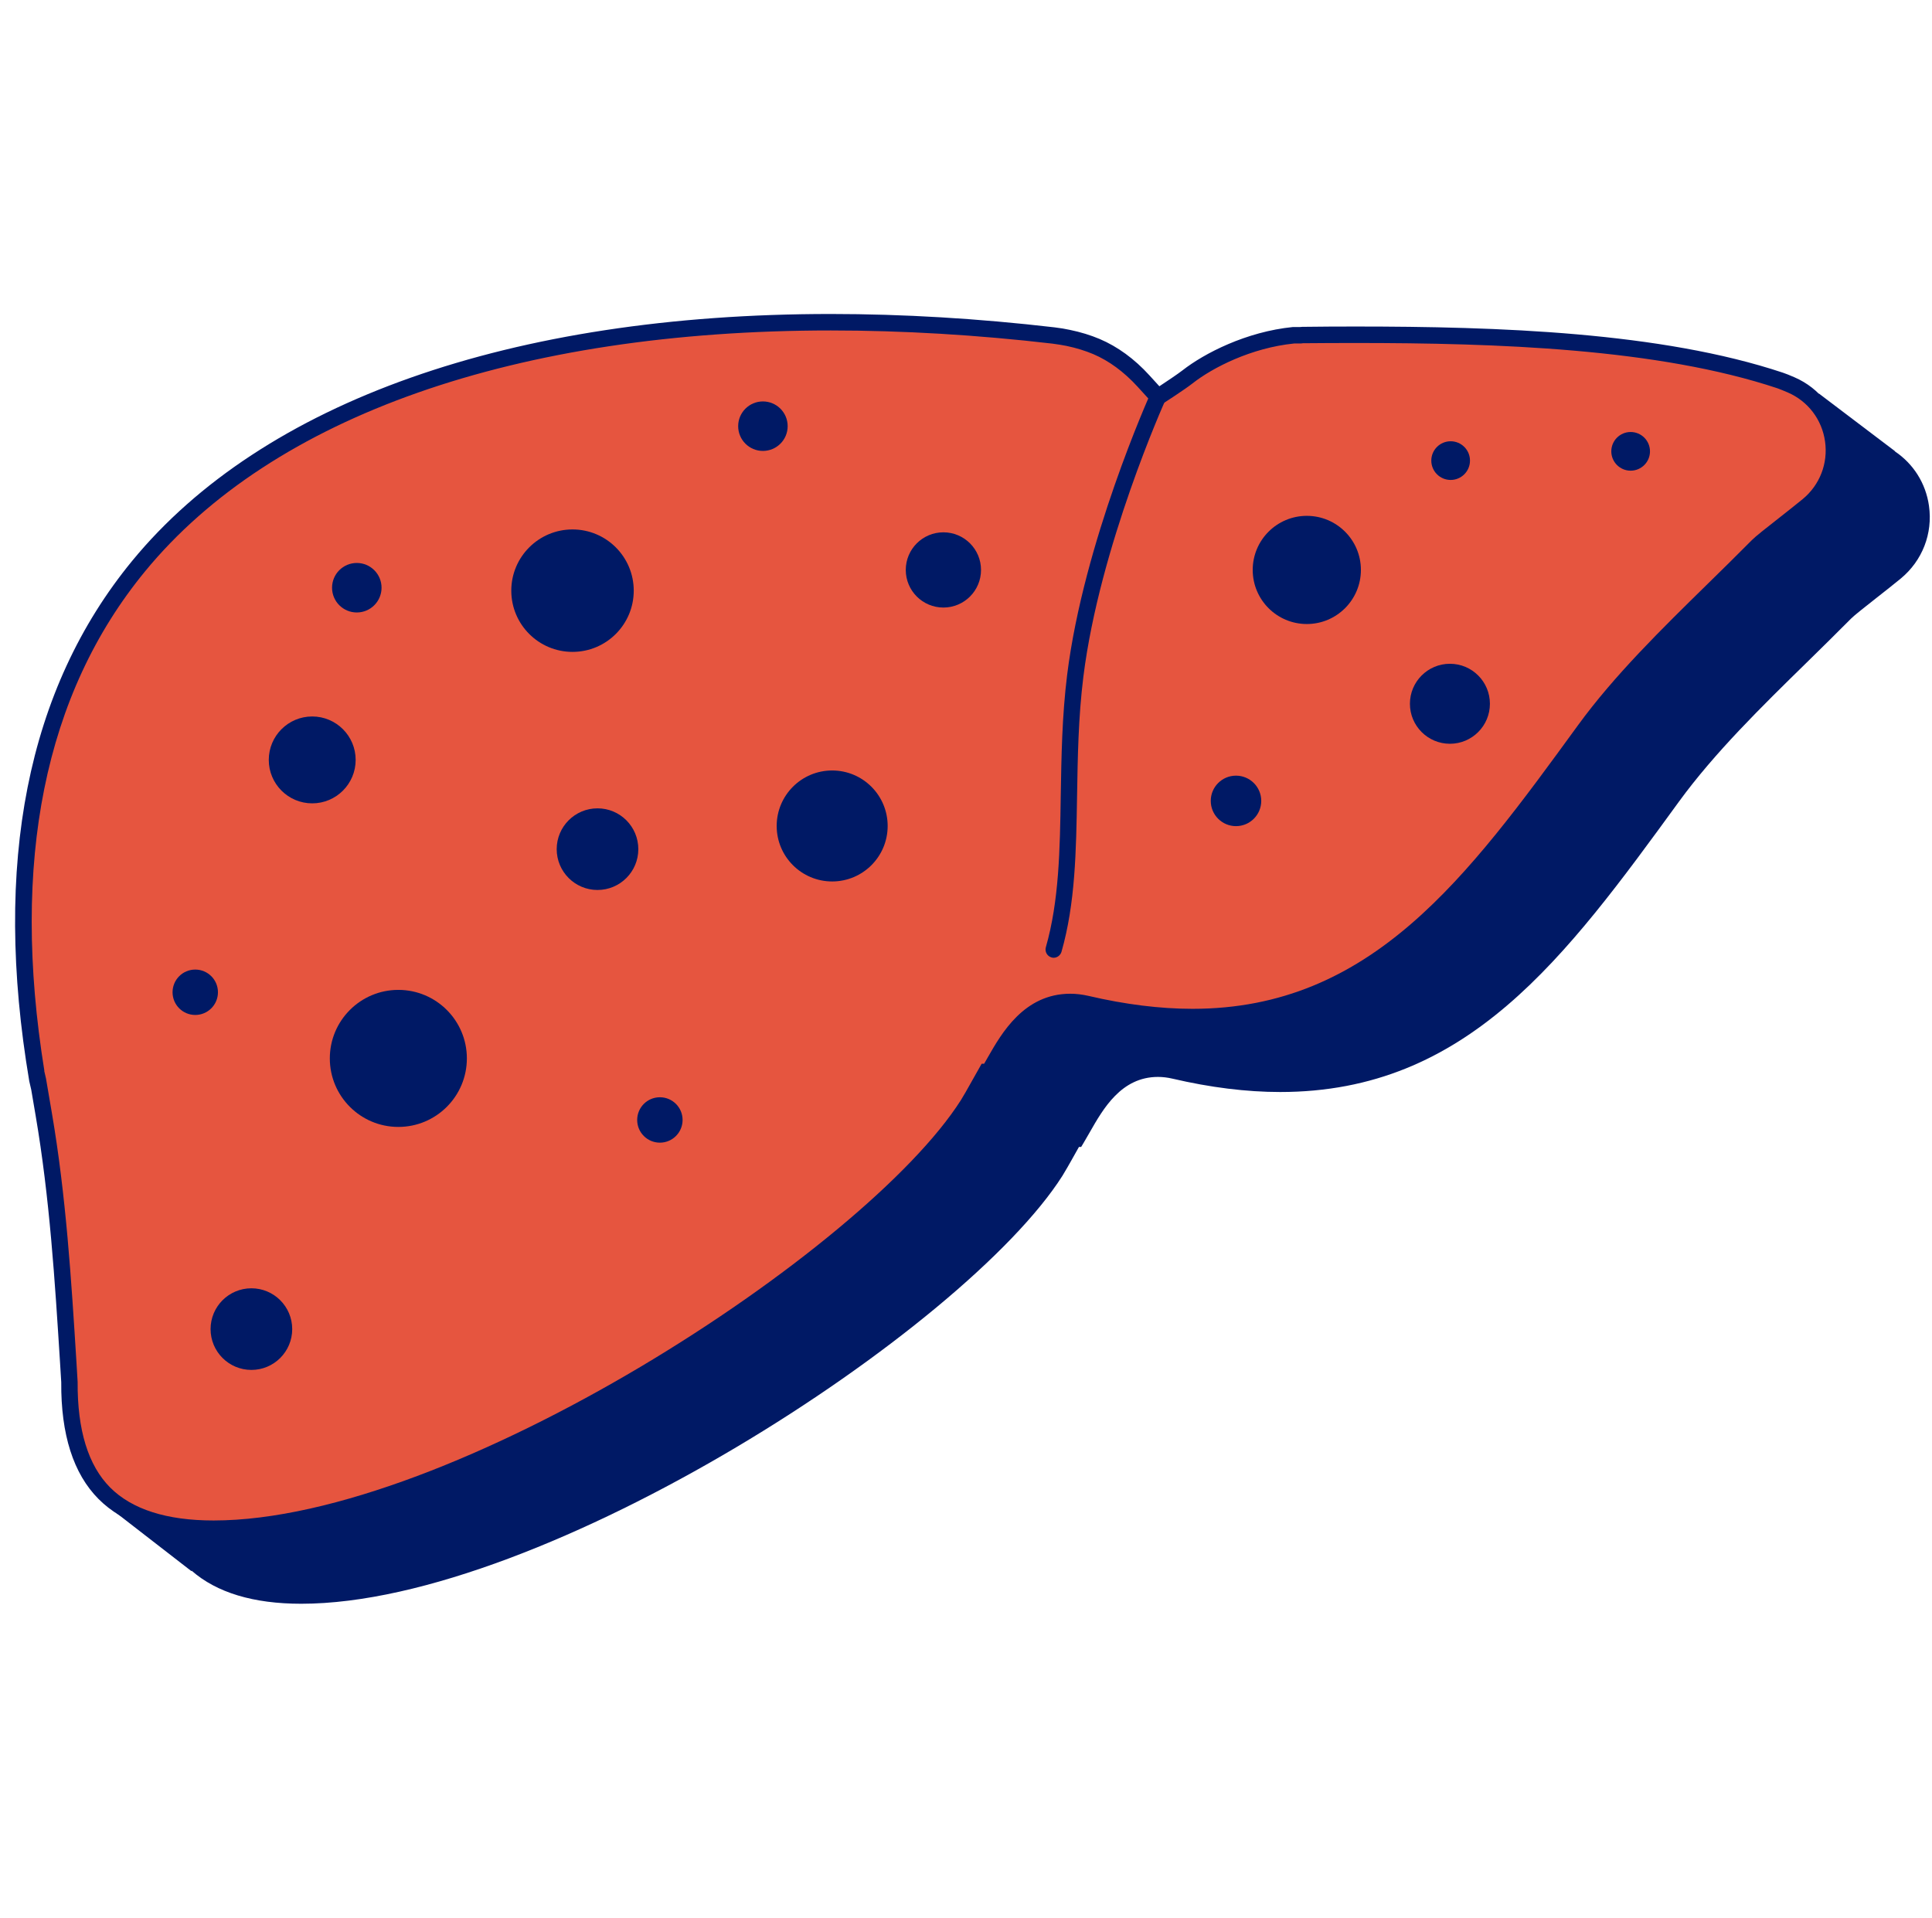 <svg width="137" height="136" viewBox="0 0 137 136" fill="none" xmlns="http://www.w3.org/2000/svg">
<g clip-path="url(#clip0_1507_34709)">
<g clip-path="url(#clip1_1507_34709)">
<path d="M136.786 35.871C136.559 34.262 135.67 32.878 134.357 32.001L134.368 31.989L128.969 27.898L129.538 30.269C121.349 28.2 111.289 27.892 102.315 27.892C101.089 27.892 99.851 27.898 98.555 27.915L98.415 27.932H97.956H97.898C94.585 28.264 91.604 29.792 90.064 31.007C89.697 31.292 88.913 31.82 88.425 32.134L87.721 31.367C86.652 30.193 85.46 29.327 84.188 28.787C83.554 28.514 82.845 28.299 82.078 28.142C81.764 28.078 81.409 28.02 80.985 27.961C75.592 27.334 70.256 27.014 65.119 27.014C42.452 27.014 24.859 33.233 15.589 44.526C8.144 53.592 5.691 66.007 8.295 81.426L8.434 82.03L8.743 83.843C9.742 89.69 10.114 95.618 10.475 101.355L10.562 102.767C10.55 104.255 10.695 105.58 10.98 106.766L8.254 107.295L13.572 111.415L13.59 111.386C15.362 112.938 17.966 113.729 21.36 113.729C38.552 113.729 68.414 94.264 75.336 83.384C75.545 83.047 75.877 82.46 75.981 82.274L76.51 81.333H76.667L76.835 81.054C76.888 80.966 77.283 80.287 77.283 80.281C78.225 78.63 79.509 76.369 82.113 76.369C82.444 76.369 82.787 76.41 83.136 76.491C85.821 77.119 88.395 77.439 90.778 77.439C104.07 77.439 111.01 67.901 119.048 56.858C121.57 53.395 124.9 50.128 128.126 46.972C129.19 45.926 130.248 44.892 131.265 43.863C131.474 43.648 132.288 43.009 133.078 42.387C133.682 41.916 134.31 41.416 134.792 41.021C136.315 39.76 137.065 37.836 136.786 35.877V35.871Z" fill="#001965"/>
<path fill-rule="evenodd" clip-rule="evenodd" d="M88.331 32.89C88.331 32.89 83.641 43.229 82.473 52.662C81.595 59.735 82.578 66.349 80.939 72.08" fill="#001965"/>
<path d="M88.331 32.89C88.331 32.89 83.641 43.229 82.473 52.662C81.595 59.735 82.578 66.35 80.939 72.08" stroke="#001965" stroke-width="1.7" stroke-miterlimit="10" stroke-linecap="round"/>
<path fill-rule="evenodd" clip-rule="evenodd" d="M15.141 108.399C11.66 108.399 9.056 107.55 7.394 105.882C5.732 104.209 4.901 101.564 4.924 98.019L4.837 96.572C4.476 90.818 4.099 84.866 3.099 79.002L2.686 76.579H2.651C0.077 61.334 2.489 49.082 9.823 40.149C18.983 28.996 36.419 22.853 58.905 22.853C64.014 22.853 69.332 23.166 74.708 23.794C75.034 23.835 75.394 23.893 75.749 23.963C76.475 24.114 77.149 24.317 77.748 24.573C78.945 25.079 80.067 25.898 81.078 27.008L82.113 28.142C82.113 28.142 83.629 27.159 84.205 26.712C85.821 25.445 88.698 24.061 91.737 23.759H92.191C92.266 23.759 92.33 23.748 92.394 23.742C93.632 23.73 94.864 23.724 96.09 23.724C106.75 23.724 117.909 24.195 126.225 26.968C126.417 27.032 126.679 27.136 126.998 27.276C130.462 28.775 131.113 33.413 128.201 35.819C127.045 36.772 125.034 38.289 124.627 38.702C120.524 42.869 115.746 47.118 112.358 51.767C104.413 62.682 97.549 72.109 84.559 72.109C82.223 72.109 79.695 71.795 77.045 71.173C76.649 71.08 76.26 71.04 75.888 71.04C72.947 71.04 71.506 73.574 70.553 75.248C70.553 75.248 70.163 75.922 70.117 76.003H69.948L69.251 77.241C69.146 77.427 68.826 77.997 68.623 78.322C61.765 89.097 32.176 108.393 15.141 108.393V108.399Z" fill="#E6553F"/>
<path d="M15.142 108.98C11.498 108.98 8.754 108.079 6.982 106.295C5.203 104.505 4.314 101.721 4.343 98.019L4.256 96.606C3.895 90.876 3.523 84.942 2.524 79.095L2.216 77.282L2.076 76.677C-0.527 61.258 1.925 48.844 9.37 39.777C18.646 28.484 36.239 22.266 58.906 22.266C64.038 22.266 69.379 22.585 74.772 23.213C75.197 23.265 75.551 23.323 75.865 23.393C76.632 23.55 77.341 23.771 77.975 24.038C79.248 24.579 80.439 25.445 81.508 26.619L82.212 27.392C82.694 27.072 83.484 26.549 83.851 26.264C85.397 25.055 88.372 23.521 91.685 23.19H91.743H92.197C92.22 23.19 92.278 23.184 92.342 23.178C93.638 23.161 94.87 23.155 96.102 23.155C106.238 23.155 117.769 23.544 126.423 26.427C126.621 26.491 126.888 26.601 127.243 26.753C129.056 27.537 130.3 29.176 130.579 31.129C130.858 33.087 130.114 35.011 128.585 36.273C128.103 36.673 127.469 37.167 126.871 37.638C126.08 38.26 125.267 38.9 125.057 39.114C124.04 40.143 122.983 41.184 121.919 42.224C118.699 45.38 115.369 48.646 112.841 52.11C104.803 63.153 97.858 72.69 84.571 72.69C82.188 72.69 79.614 72.371 76.929 71.743C76.58 71.662 76.237 71.621 75.906 71.621C73.302 71.621 72.017 73.882 71.076 75.532C71.076 75.532 70.681 76.218 70.628 76.305L70.46 76.584H70.303L69.774 77.526C69.669 77.712 69.338 78.299 69.129 78.636C62.207 89.516 32.351 108.98 15.153 108.98H15.142ZM3.134 75.933L3.262 76.486L3.675 78.909C4.686 84.814 5.058 90.777 5.418 96.543L5.505 97.996C5.482 101.413 6.255 103.918 7.807 105.481C9.353 107.033 11.817 107.824 15.142 107.824C32.02 107.824 61.335 88.702 68.135 78.02C68.333 77.706 68.647 77.148 68.745 76.968L69.611 75.433H69.786C69.908 75.219 70.053 74.969 70.053 74.969C71.012 73.289 72.616 70.47 75.894 70.47C76.312 70.47 76.743 70.522 77.178 70.621C79.782 71.231 82.27 71.54 84.56 71.54C97.259 71.54 104.041 62.223 111.893 51.436C114.474 47.891 117.839 44.595 121.094 41.404C122.157 40.364 123.209 39.33 124.221 38.307C124.482 38.039 125.255 37.435 126.144 36.737C126.737 36.273 127.359 35.778 127.836 35.389C129.044 34.389 129.637 32.861 129.416 31.303C129.196 29.751 128.208 28.45 126.766 27.828C126.47 27.7 126.22 27.601 126.046 27.537C117.554 24.707 106.14 24.323 96.096 24.323C94.87 24.323 93.638 24.329 92.406 24.34C92.388 24.34 92.319 24.352 92.237 24.358H91.772C88.721 24.666 85.984 26.073 84.571 27.183C83.984 27.642 82.496 28.601 82.433 28.641L82.02 28.909L80.654 27.409C79.695 26.363 78.643 25.59 77.527 25.113C76.963 24.875 76.33 24.678 75.638 24.532C75.353 24.474 75.028 24.422 74.644 24.37C69.303 23.748 64.009 23.434 58.917 23.434C36.605 23.434 19.332 29.502 10.283 40.521C3.151 49.204 0.751 61.119 3.146 75.933H3.134Z" fill="#001965"/>
<path d="M74.72 67.919C74.667 67.919 74.615 67.913 74.563 67.895C74.255 67.808 74.074 67.483 74.162 67.175C75.103 63.885 75.161 60.253 75.219 56.411C75.266 53.656 75.307 50.802 75.673 47.85C76.841 38.44 81.531 28.014 81.578 27.909C81.711 27.619 82.054 27.485 82.345 27.619C82.635 27.752 82.769 28.095 82.635 28.386C82.589 28.49 77.969 38.76 76.823 47.989C76.463 50.878 76.422 53.703 76.376 56.428C76.312 60.352 76.254 64.059 75.272 67.494C75.196 67.75 74.964 67.919 74.714 67.919H74.72Z" fill="#001965"/>
<path d="M22.139 56.969C23.84 56.969 25.22 55.59 25.22 53.889C25.22 52.187 23.84 50.808 22.139 50.808C20.438 50.808 19.059 52.187 19.059 53.889C19.059 55.59 20.438 56.969 22.139 56.969Z" fill="#001965"/>
<path d="M25.301 43.433C26.27 43.433 27.056 42.647 27.056 41.678C27.056 40.708 26.27 39.922 25.301 39.922C24.331 39.922 23.546 40.708 23.546 41.678C23.546 42.647 24.331 43.433 25.301 43.433Z" fill="#001965"/>
<path d="M54.099 31.977C55.069 31.977 55.854 31.192 55.854 30.222C55.854 29.253 55.069 28.467 54.099 28.467C53.13 28.467 52.344 29.253 52.344 30.222C52.344 31.192 53.13 31.977 54.099 31.977Z" fill="#001965"/>
<path d="M40.597 46.228C42.995 46.228 44.939 44.285 44.939 41.887C44.939 39.489 42.995 37.545 40.597 37.545C38.2 37.545 36.256 39.489 36.256 41.887C36.256 44.285 38.2 46.228 40.597 46.228Z" fill="#001965"/>
<path d="M115.63 33.378C116.388 33.378 117.002 32.764 117.002 32.007C117.002 31.249 116.388 30.635 115.63 30.635C114.873 30.635 114.259 31.249 114.259 32.007C114.259 32.764 114.873 33.378 115.63 33.378Z" fill="#001965"/>
<path d="M102.867 34.035C103.624 34.035 104.238 33.421 104.238 32.663C104.238 31.906 103.624 31.292 102.867 31.292C102.109 31.292 101.495 31.906 101.495 32.663C101.495 33.421 102.109 34.035 102.867 34.035Z" fill="#001965"/>
<path d="M87.645 58.585C88.634 58.585 89.436 57.783 89.436 56.794C89.436 55.806 88.634 55.005 87.645 55.005C86.657 55.005 85.856 55.806 85.856 56.794C85.856 57.783 86.657 58.585 87.645 58.585Z" fill="#001965"/>
<path d="M46.793 81.031C47.682 81.031 48.403 80.31 48.403 79.421C48.403 78.531 47.682 77.811 46.793 77.811C45.904 77.811 45.183 78.531 45.183 79.421C45.183 80.31 45.904 81.031 46.793 81.031Z" fill="#001965"/>
<path d="M13.845 71.975C14.735 71.975 15.455 71.255 15.455 70.365C15.455 69.476 14.735 68.756 13.845 68.756C12.956 68.756 12.236 69.476 12.236 70.365C12.236 71.255 12.956 71.975 13.845 71.975Z" fill="#001965"/>
<path d="M42.37 63.112C43.969 63.112 45.264 61.816 45.264 60.218C45.264 58.619 43.969 57.323 42.37 57.323C40.772 57.323 39.476 58.619 39.476 60.218C39.476 61.816 40.772 63.112 42.37 63.112Z" fill="#001965"/>
<path d="M17.827 97.147C19.425 97.147 20.721 95.851 20.721 94.253C20.721 92.654 19.425 91.358 17.827 91.358C16.228 91.358 14.932 92.654 14.932 94.253C14.932 95.851 16.228 97.147 17.827 97.147Z" fill="#001965"/>
<path d="M66.897 43.084C68.37 43.084 69.565 41.89 69.565 40.416C69.565 38.943 68.37 37.749 66.897 37.749C65.424 37.749 64.229 38.943 64.229 40.416C64.229 41.89 65.424 43.084 66.897 43.084Z" fill="#001965"/>
<path d="M28.247 79.915C30.931 79.915 33.106 77.739 33.106 75.056C33.106 72.372 30.931 70.197 28.247 70.197C25.564 70.197 23.388 72.372 23.388 75.056C23.388 77.739 25.564 79.915 28.247 79.915Z" fill="#001965"/>
<path d="M92.667 44.252C94.786 44.252 96.503 42.535 96.503 40.416C96.503 38.298 94.786 36.581 92.667 36.581C90.549 36.581 88.831 38.298 88.831 40.416C88.831 42.535 90.549 44.252 92.667 44.252Z" fill="#001965"/>
<path d="M102.815 52.744C104.382 52.744 105.651 51.474 105.651 49.907C105.651 48.341 104.382 47.071 102.815 47.071C101.249 47.071 99.979 48.341 99.979 49.907C99.979 51.474 101.249 52.744 102.815 52.744Z" fill="#001965"/>
<path d="M59.01 62.508C61.183 62.508 62.945 60.746 62.945 58.573C62.945 56.4 61.183 54.638 59.01 54.638C56.837 54.638 55.075 56.4 55.075 58.573C55.075 60.746 56.837 62.508 59.01 62.508Z" fill="#001965"/>
</g>
</g>
<defs>
<clipPath id="clip0_1507_34709">
<rect width="136" height="136" fill="white" transform="translate(0.96)"/>
</clipPath>
<clipPath id="clip1_1507_34709">
<rect width="136" height="91.829" fill="white" transform="translate(0.96 22.085)"/>
</clipPath>
</defs>
</svg>
